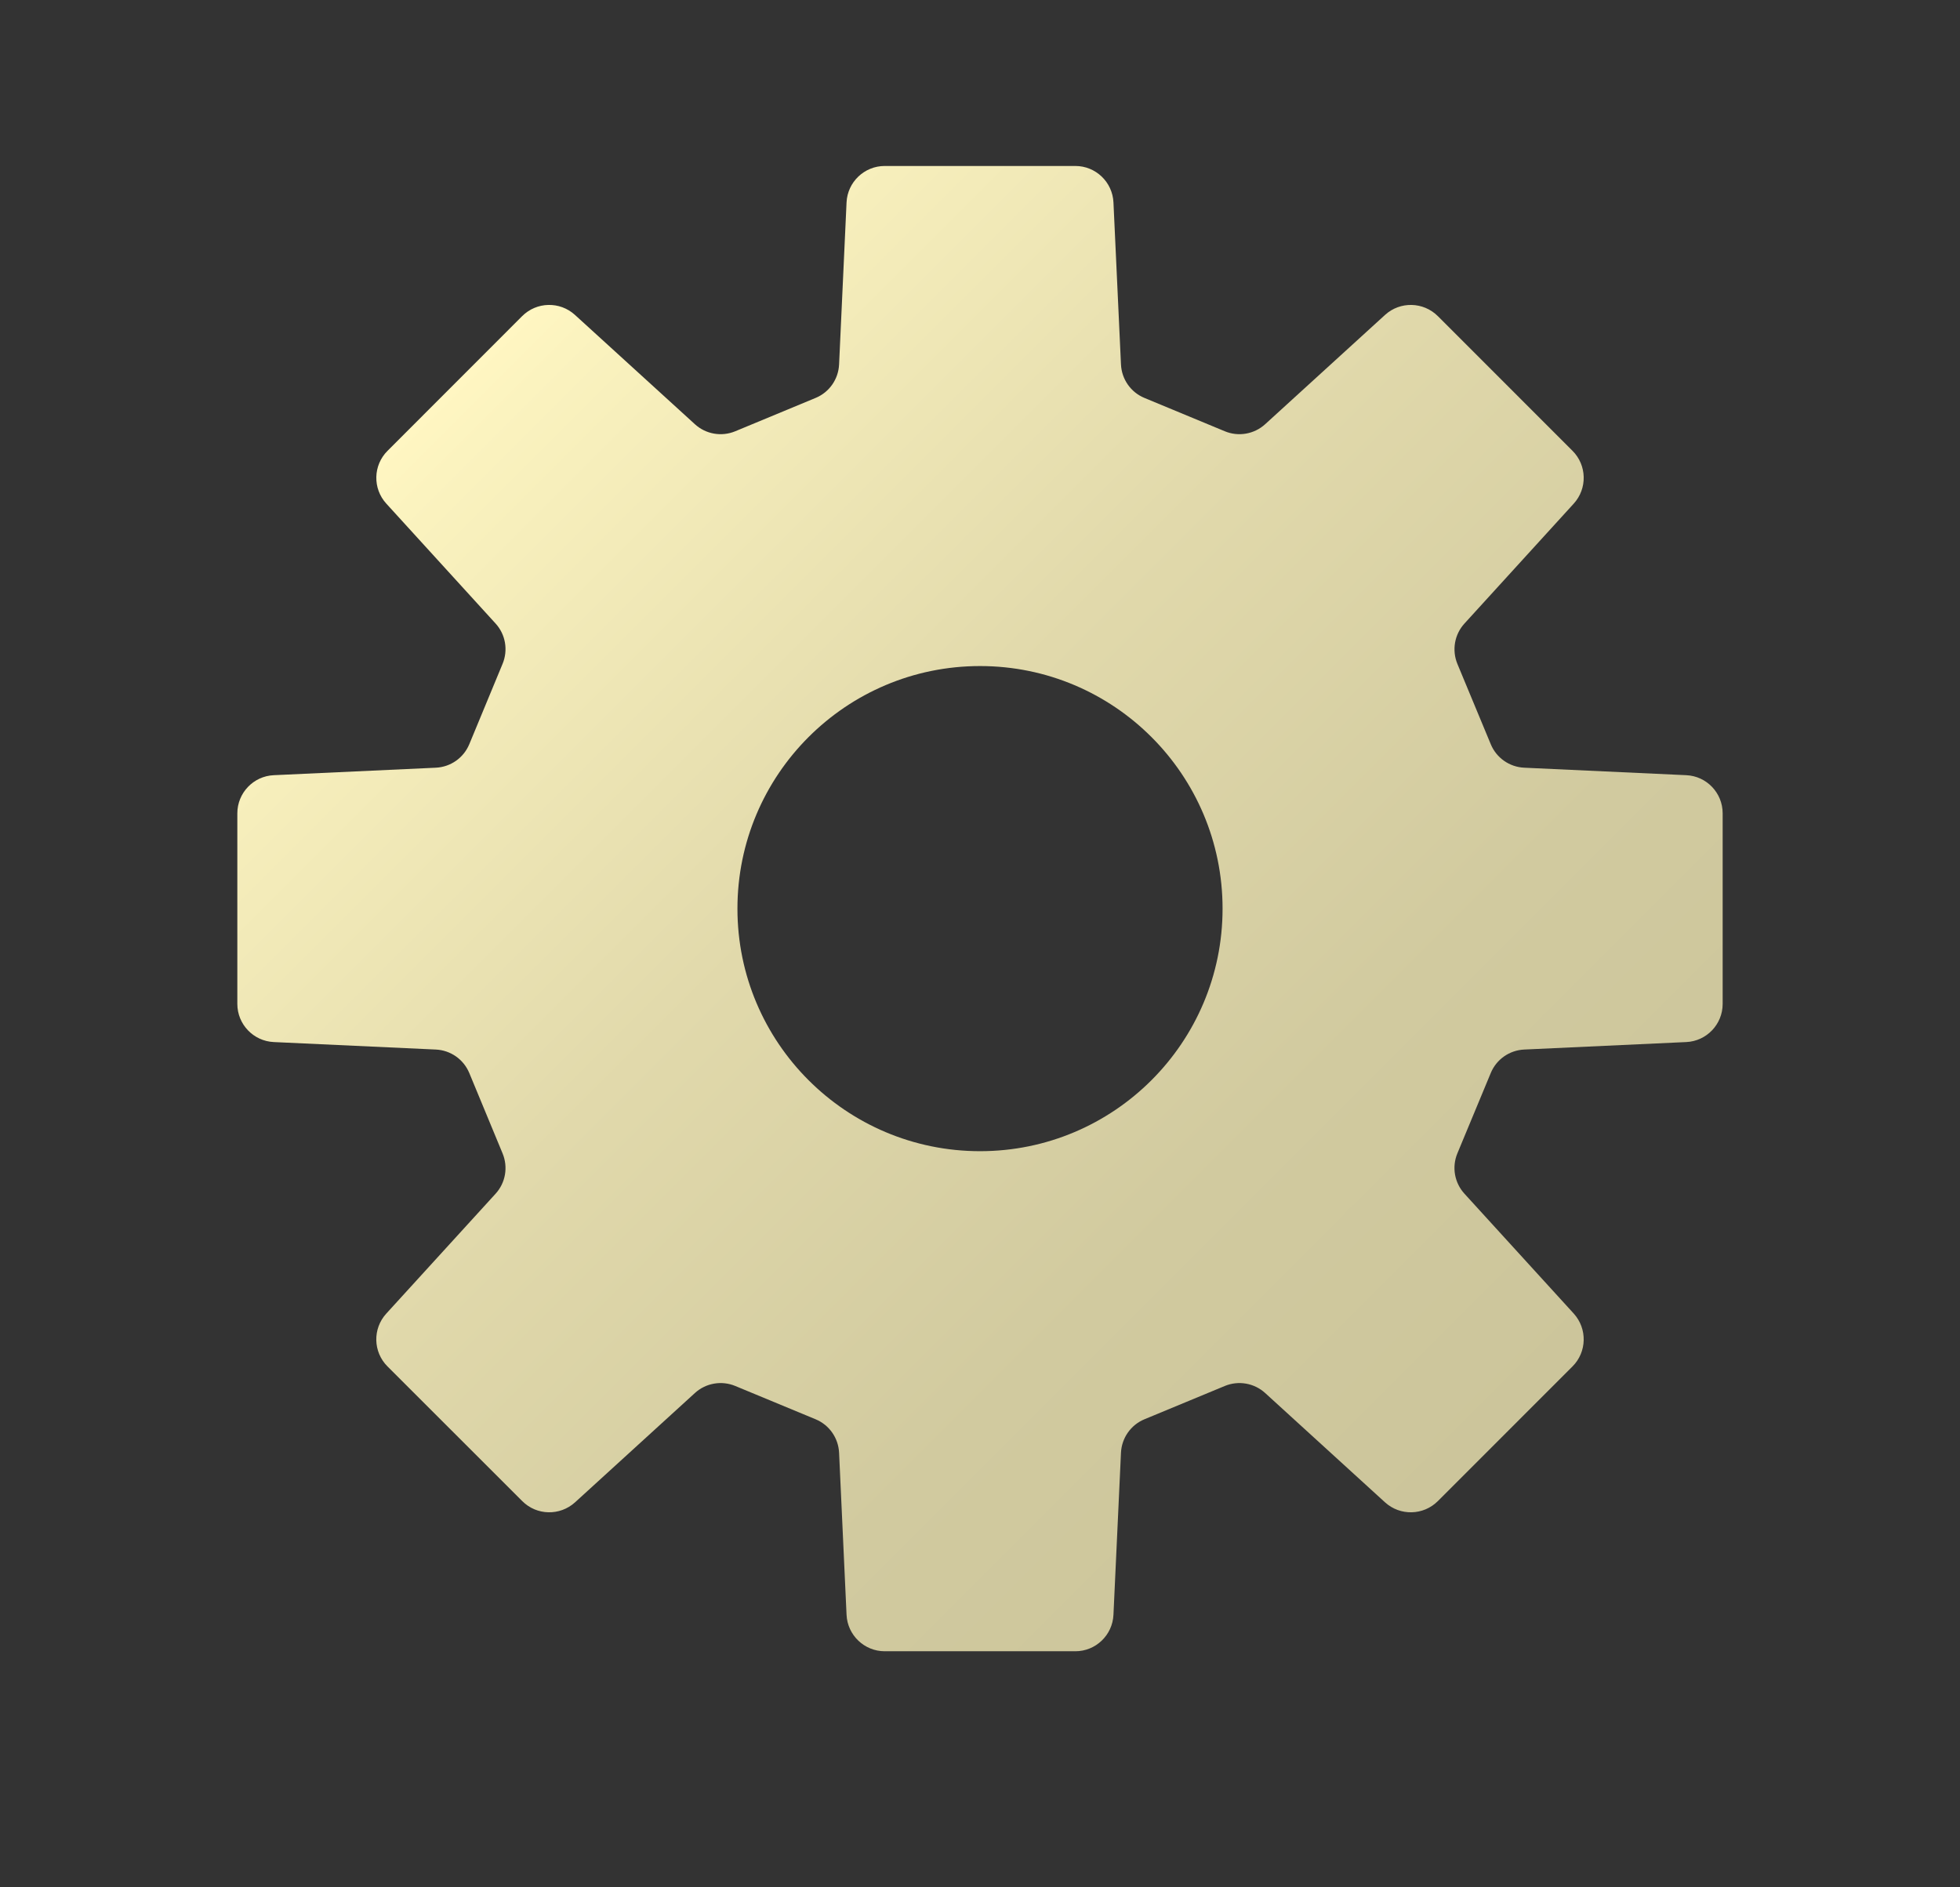 <?xml version="1.0" encoding="UTF-8"?><svg id="a" xmlns="http://www.w3.org/2000/svg" xmlns:xlink="http://www.w3.org/1999/xlink" viewBox="0 0 943.809 908.715"><rect x="0" y="0" width="943.809" height="908.715" fill="#333333" stroke="none"/><defs><style>.d{fill:url(#c);}</style><linearGradient id="c" x1="219.013" y1="184.654" x2="724.8" y2="690.441" gradientUnits="userSpaceOnUse"><stop offset="0" stop-color="#fff6c2"/><stop offset=".037" stop-color="#fbf3bf"/><stop offset=".409" stop-color="#e1d9ab"/><stop offset=".741" stop-color="#d1ca9f"/><stop offset="1" stop-color="#ccc59b"/></linearGradient></defs><g id="b"><path class="d" d="M812.001,373.297l-78.022-3.604c-7.127-.321-13.422-4.743-16.129-11.32l-16.076-38.689c-2.706-6.605-1.393-14.172,3.43-19.437l52.621-57.74c6.591-7.247,6.351-18.447-.588-25.4l-64.867-64.88c-6.965-6.939-18.165-7.207-25.425-.576l-57.712,52.621c-5.278,4.81-12.861,6.149-19.451,3.403l-38.688-16.048c-6.591-2.719-10.986-9.016-11.307-16.156l-3.617-77.994c-.458-9.819-8.549-17.55-18.355-17.55h-91.792c-9.807,0-17.925,7.731-18.379,17.549l-3.592,77.994c-.321,7.14-4.716,13.436-11.307,16.156l-38.689,16.05c-6.617,2.746-14.2,1.407-19.451-3.403l-57.738-52.621c-7.261-6.63-18.461-6.376-25.426,.576l-64.84,64.879c-6.965,6.953-7.206,18.152-.59,25.4l52.621,57.74c4.822,5.265,6.109,12.833,3.375,19.437l-16.022,38.689c-2.732,6.577-9.002,10.998-16.155,11.32l-77.996,3.604c-9.805,.441-17.549,8.547-17.549,18.366v91.78c0,9.805,7.743,17.923,17.549,18.367l77.996,3.603c7.152,.32,13.422,4.741,16.155,11.32l16.022,38.688c2.734,6.605,1.447,14.174-3.375,19.437l-52.621,57.713c-6.644,7.288-6.376,18.474,.563,25.426l64.919,64.879c6.939,6.953,18.112,7.194,25.4,.59l57.712-52.634c5.251-4.81,12.862-6.135,19.451-3.402l38.688,16.034c6.592,2.732,10.986,9.03,11.307,16.17l3.592,77.994c.454,9.807,8.572,17.549,18.379,17.549h91.792c9.807,0,17.898-7.742,18.353-17.549l3.617-77.994c.321-7.14,4.716-13.437,11.307-16.17l38.688-16.034c6.591-2.734,14.174-1.408,19.451,3.402l57.712,52.634c7.261,6.605,18.461,6.363,25.425-.59l64.867-64.879c6.939-6.953,7.179-18.138,.588-25.426l-52.621-57.713c-4.822-5.264-6.163-12.833-3.43-19.437l16.076-38.688c2.706-6.578,9.002-11,16.129-11.32l78.022-3.603c9.805-.444,17.521-8.562,17.521-18.367v-91.78c.004-9.819-7.711-17.924-17.517-18.366Zm-340.083,181.067c-64.49,0-116.817-52.3-116.817-116.803s52.328-116.817,116.817-116.817,116.79,52.3,116.79,116.817-52.3,116.803-116.79,116.803Z"/></g></svg>
